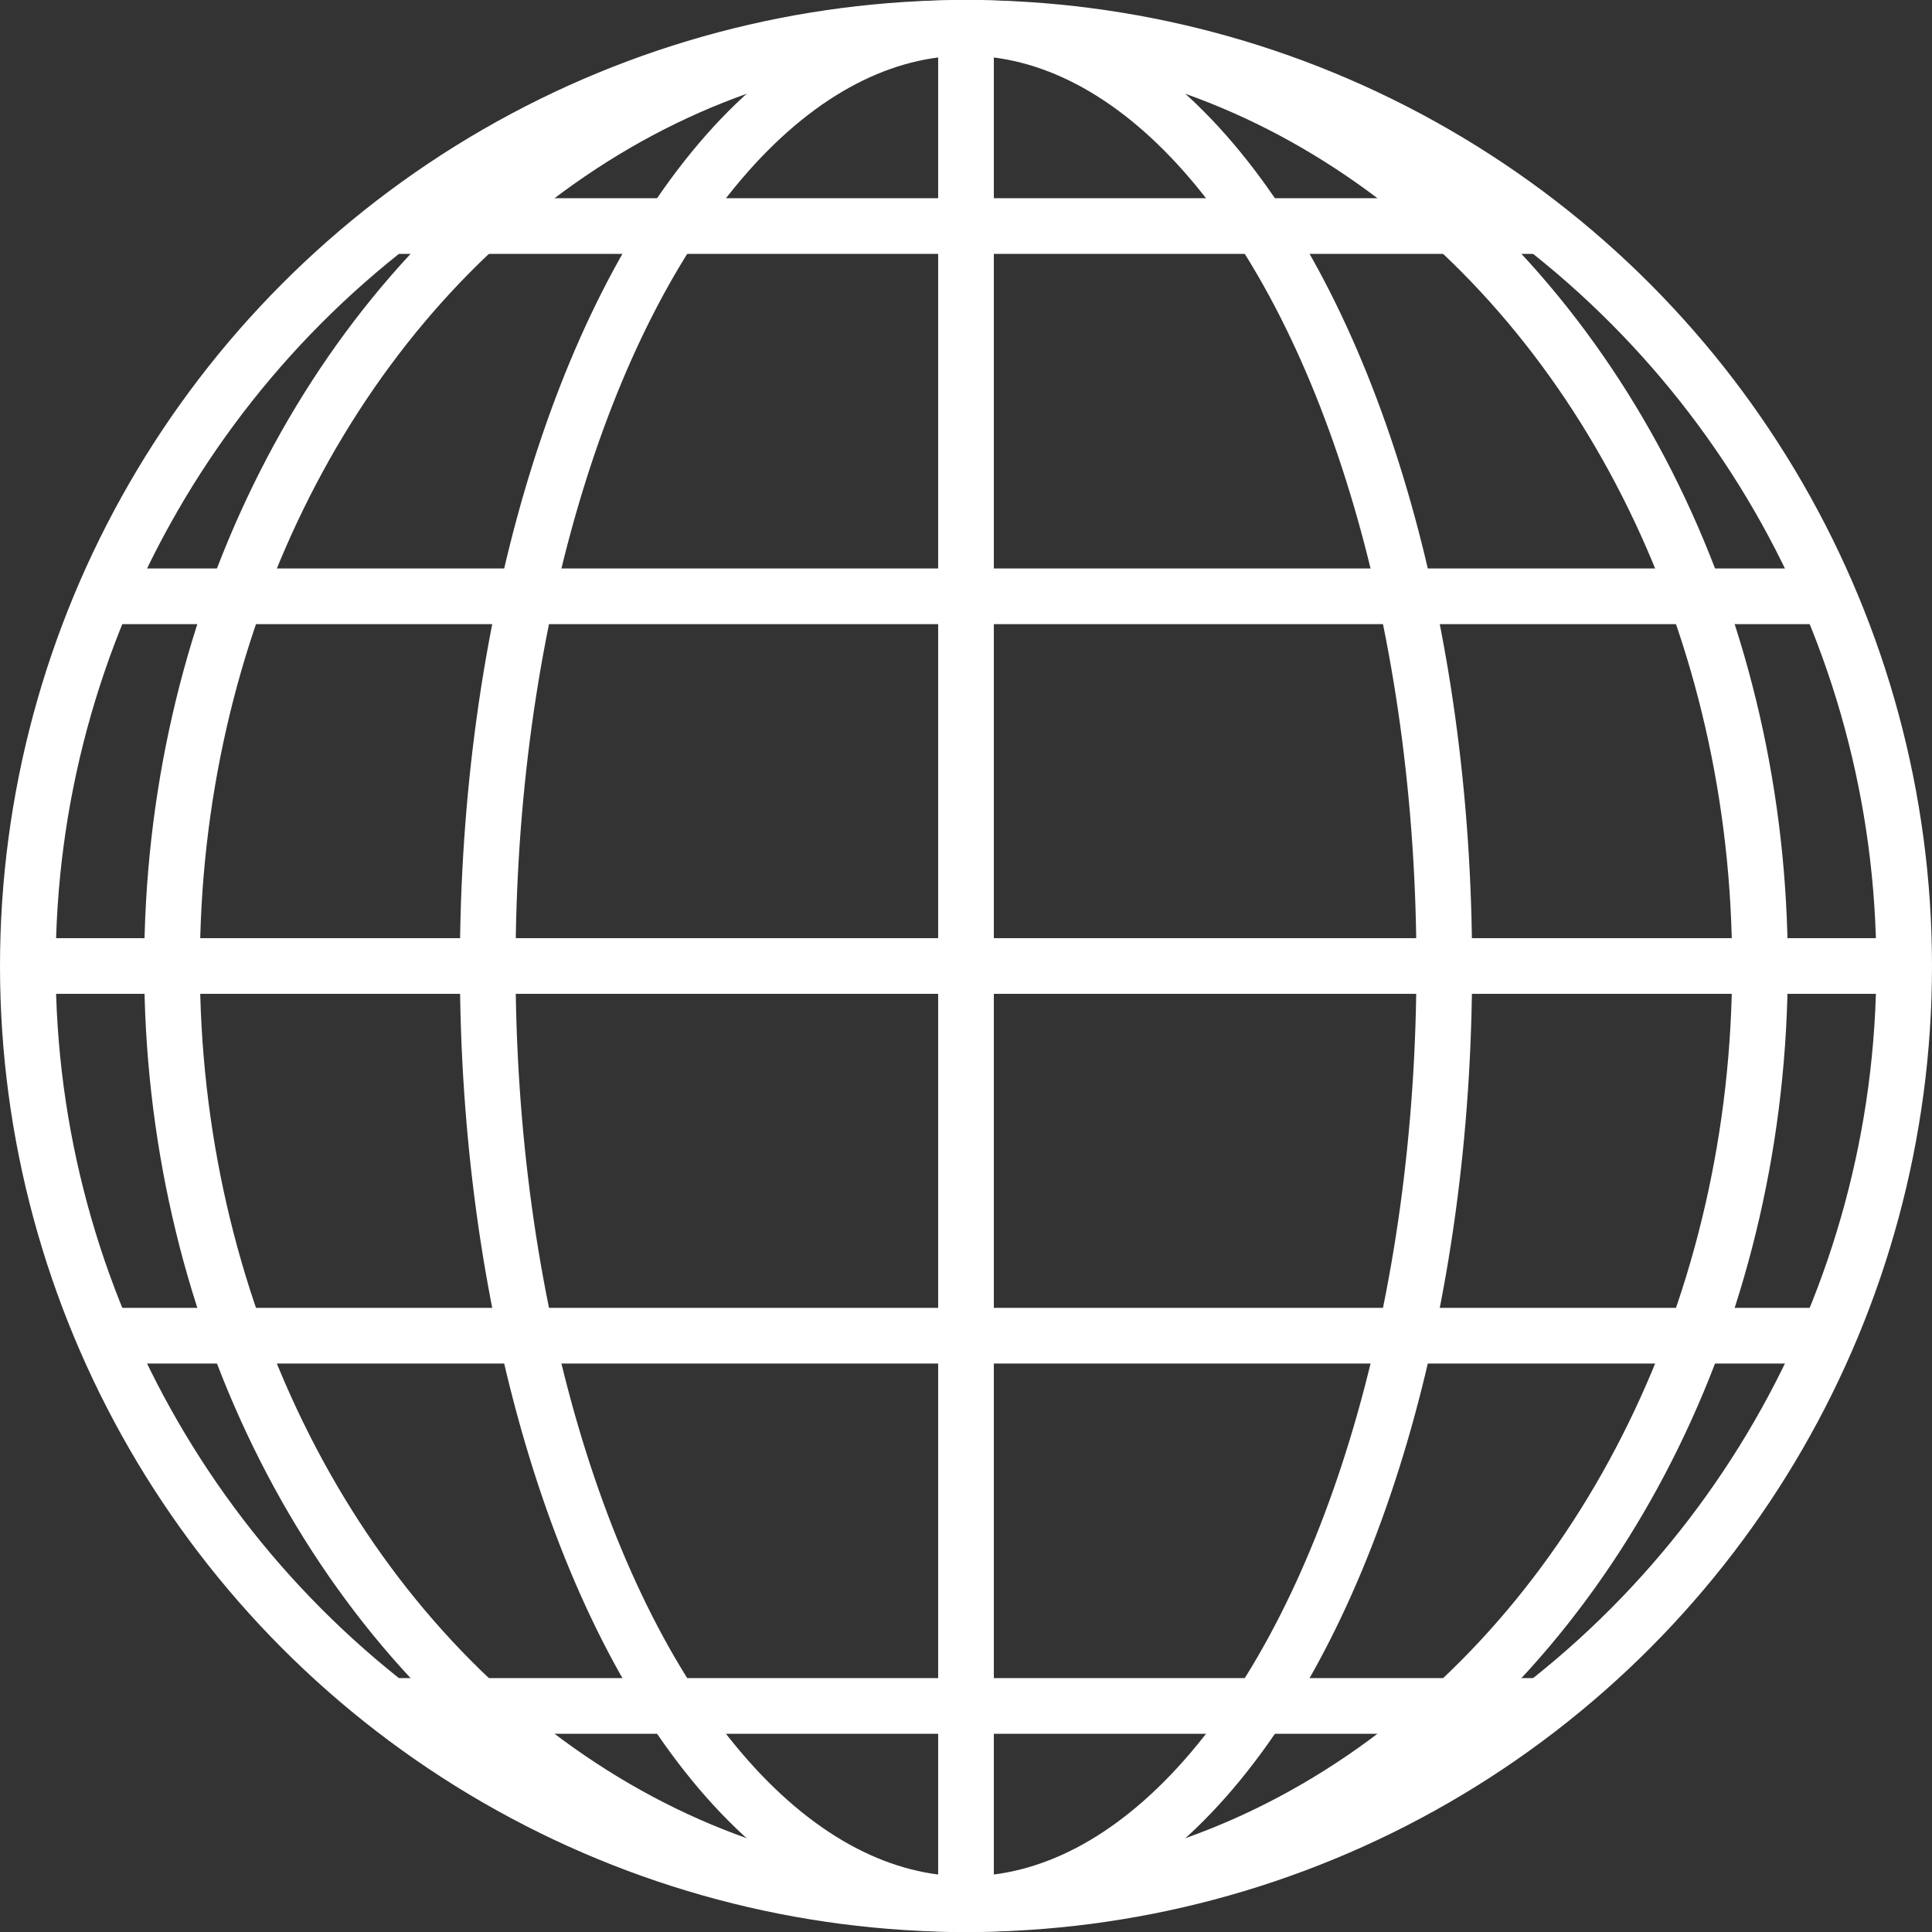 <svg xmlns="http://www.w3.org/2000/svg" width="34.7" height="34.7" viewBox="0 0 34.7 34.7"><rect x="0" y="0" width="34.7" height="34.7" fill="#333333" stroke="none"/><defs><style>.cls-1{fill:none;stroke:#fff;stroke-miterlimit:10;}</style></defs><title>アセット 5</title><g id="レイヤー_2" data-name="レイヤー 2"><g id="コピー"><circle class="cls-1" cx="17.35" cy="17.35" r="16.85"/><ellipse class="cls-1" cx="17.35" cy="17.35" rx="14.26" ry="16.85"/><ellipse class="cls-1" cx="17.35" cy="17.35" rx="8.59" ry="16.85"/><line class="cls-1" x1="17.35" y1="0.5" x2="17.35" y2="34.2"/><line class="cls-1" x1="0.5" y1="17.35" x2="34.2" y2="17.35"/><line class="cls-1" x1="1.72" y1="10.71" x2="32.99" y2="10.71"/><line class="cls-1" x1="7.06" y1="4.06" x2="27.64" y2="4.06"/><line class="cls-1" x1="7.06" y1="30.64" x2="27.64" y2="30.64"/><line class="cls-1" x1="1.72" y1="23.99" x2="32.99" y2="23.99"/></g></g></svg>